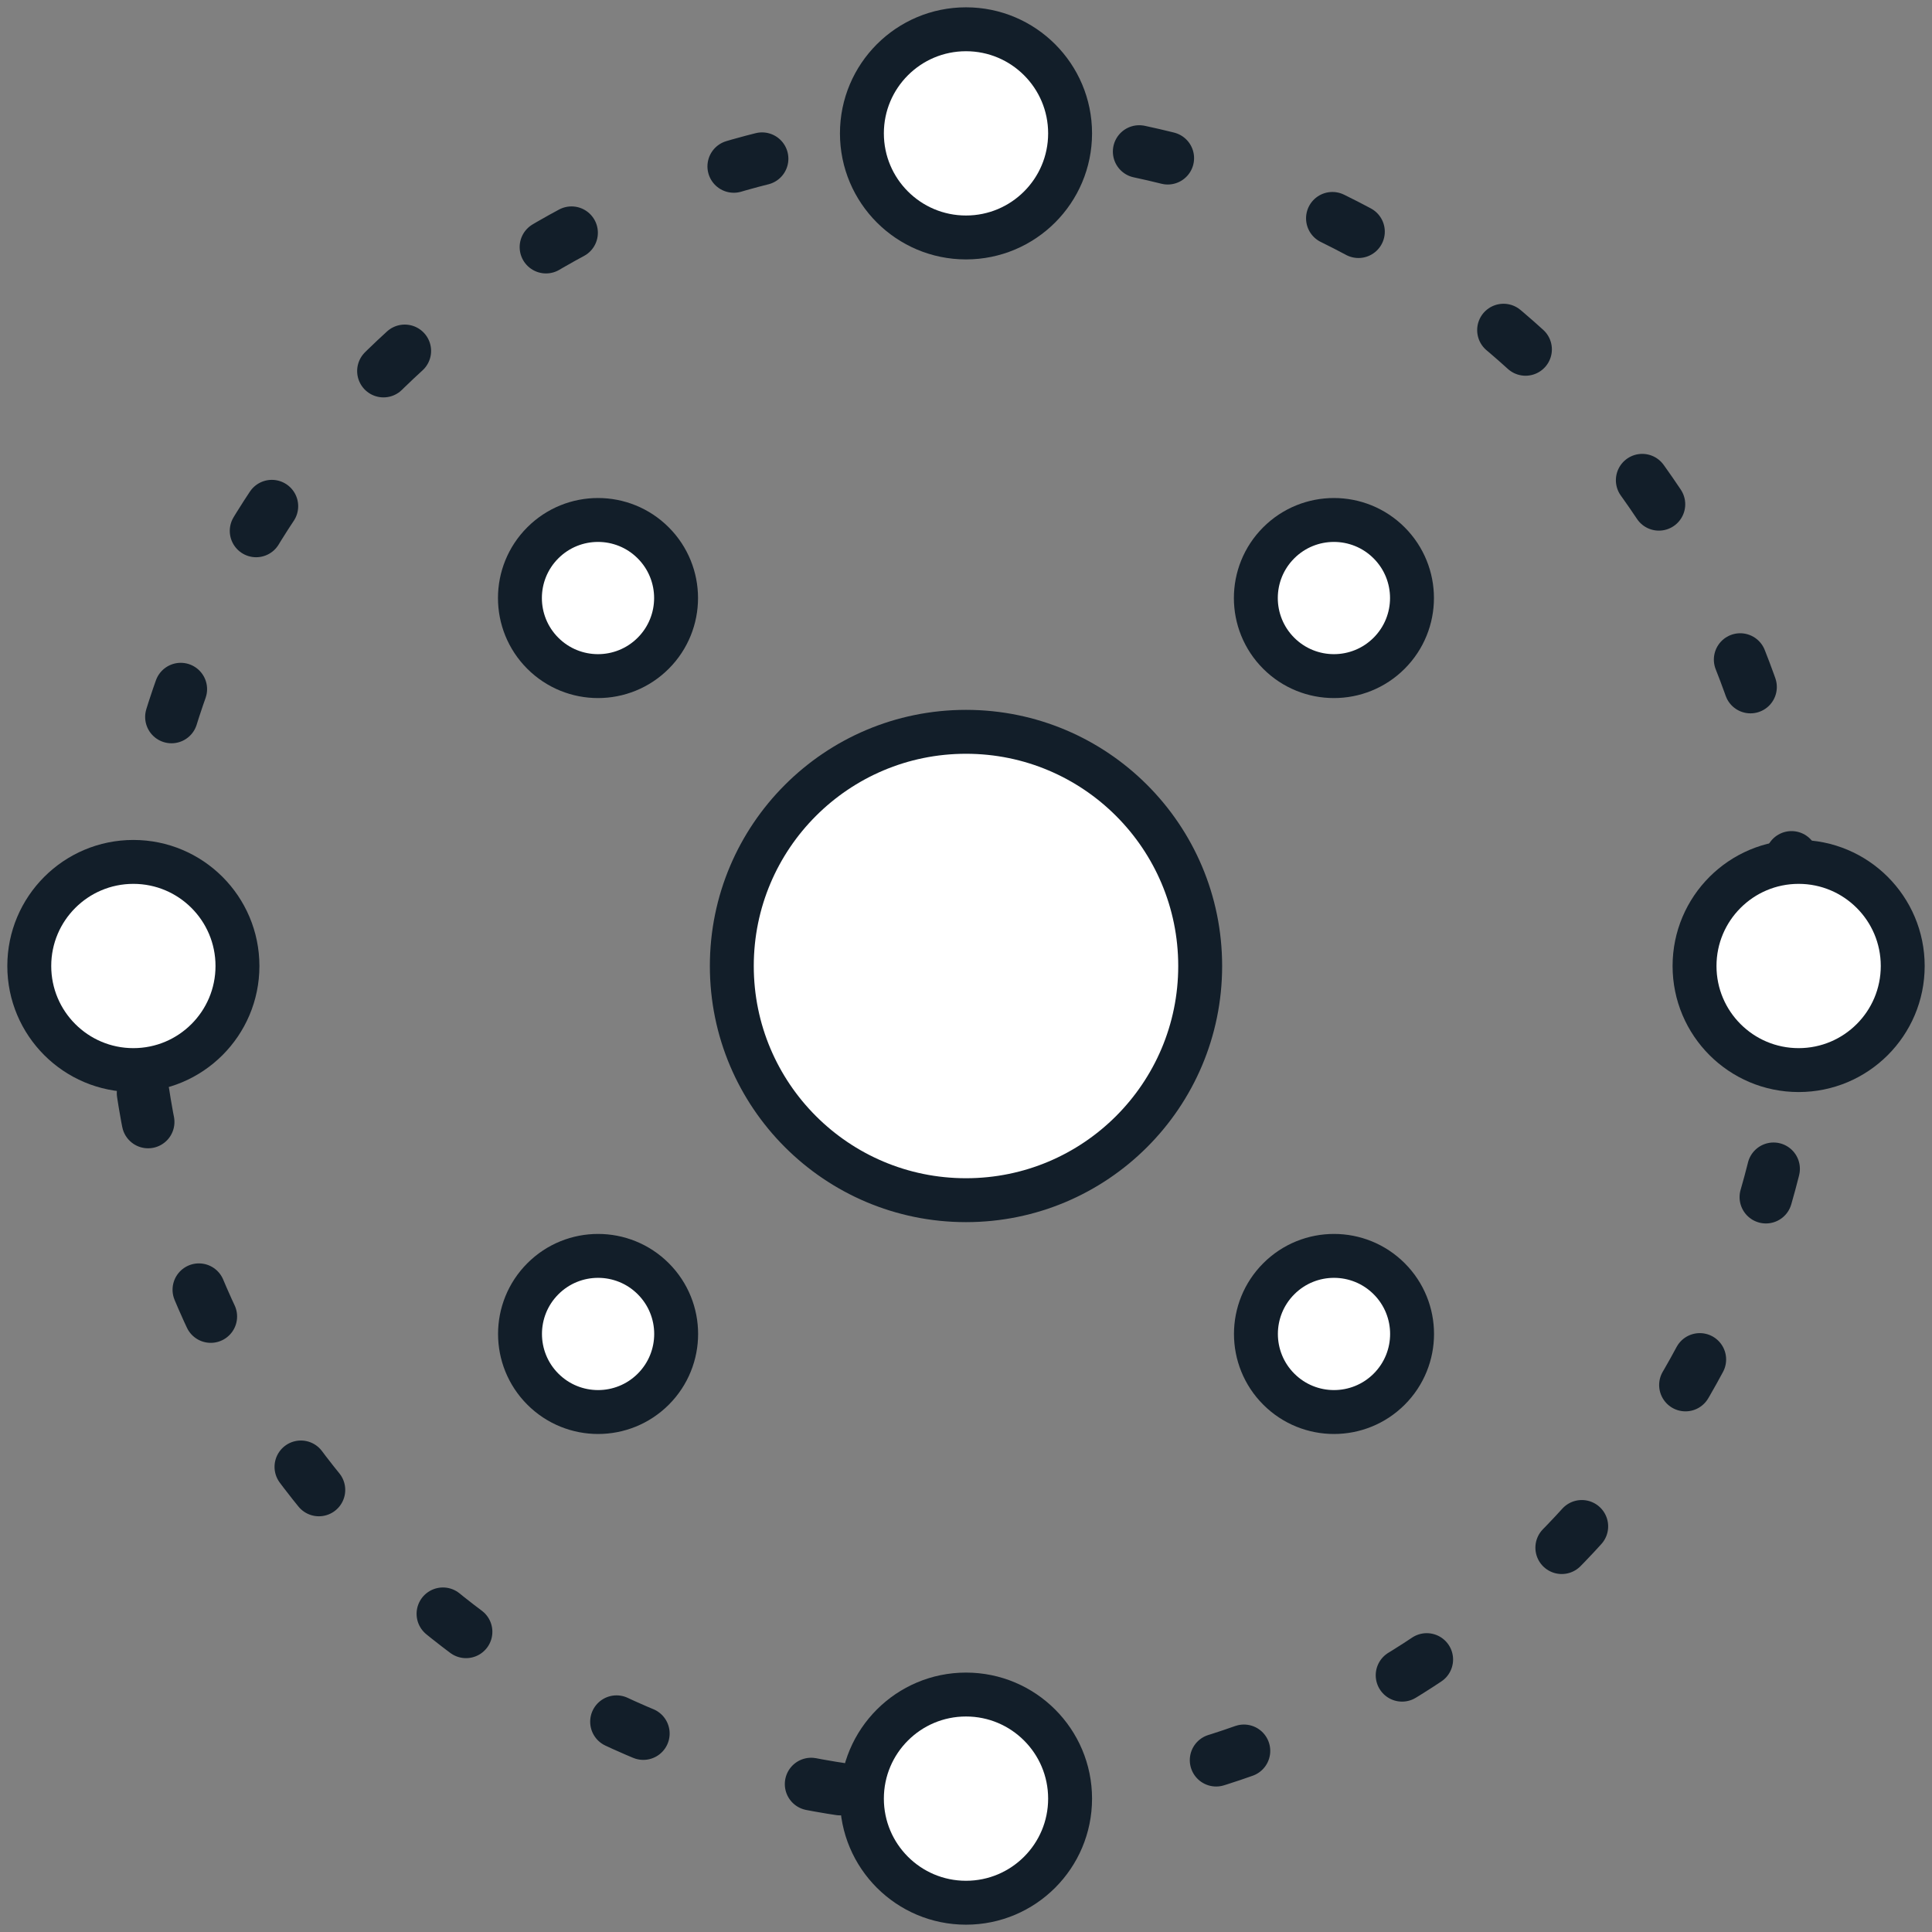 <svg xmlns="http://www.w3.org/2000/svg" width="66" height="66" fill="none"><rect width="100%" height="100%" fill="#808080" stroke="none"/><circle cx="33" cy="33" r="28.444" stroke="#121E29" stroke-dasharray="1 6" stroke-linecap="round" stroke-linejoin="round" stroke-width="1.8"/><circle cx="33" cy="4.556" r="3.556" fill="#fff" stroke="#121E29" stroke-linecap="round" stroke-linejoin="round" stroke-width="1.5"/><circle cx="33" cy="33" r="8" fill="#fff" stroke="#121E29" stroke-linecap="round" stroke-linejoin="round" stroke-width="1.5"/><circle cx="33" cy="61.444" r="3.556" fill="#fff" stroke="#121E29" stroke-linecap="round" stroke-linejoin="round" stroke-width="1.5"/><circle cx="4.556" cy="33" r="3.556" fill="#fff" stroke="#121E29" stroke-linecap="round" stroke-linejoin="round" stroke-width="1.5" transform="rotate(-90 4.556 33)"/><circle cx="20.429" cy="45.571" r="2.667" fill="#fff" stroke="#121E29" stroke-linecap="round" stroke-linejoin="round" stroke-width="1.5" transform="rotate(-135 20.43 45.57)"/><circle cx="45.571" cy="20.429" r="2.667" fill="#fff" stroke="#121E29" stroke-linecap="round" stroke-linejoin="round" stroke-width="1.5" transform="rotate(-135 45.57 20.43)"/><circle cx="20.429" cy="20.429" r="2.667" fill="#fff" stroke="#121E29" stroke-linecap="round" stroke-linejoin="round" stroke-width="1.5" transform="rotate(-45 20.43 20.43)"/><circle cx="45.571" cy="45.571" r="2.667" fill="#fff" stroke="#121E29" stroke-linecap="round" stroke-linejoin="round" stroke-width="1.5" transform="rotate(-45 45.57 45.57)"/><circle cx="61.444" cy="33" r="3.556" fill="#fff" stroke="#121E29" stroke-linecap="round" stroke-linejoin="round" stroke-width="1.5" transform="rotate(-90 61.444 33)"/></svg>
